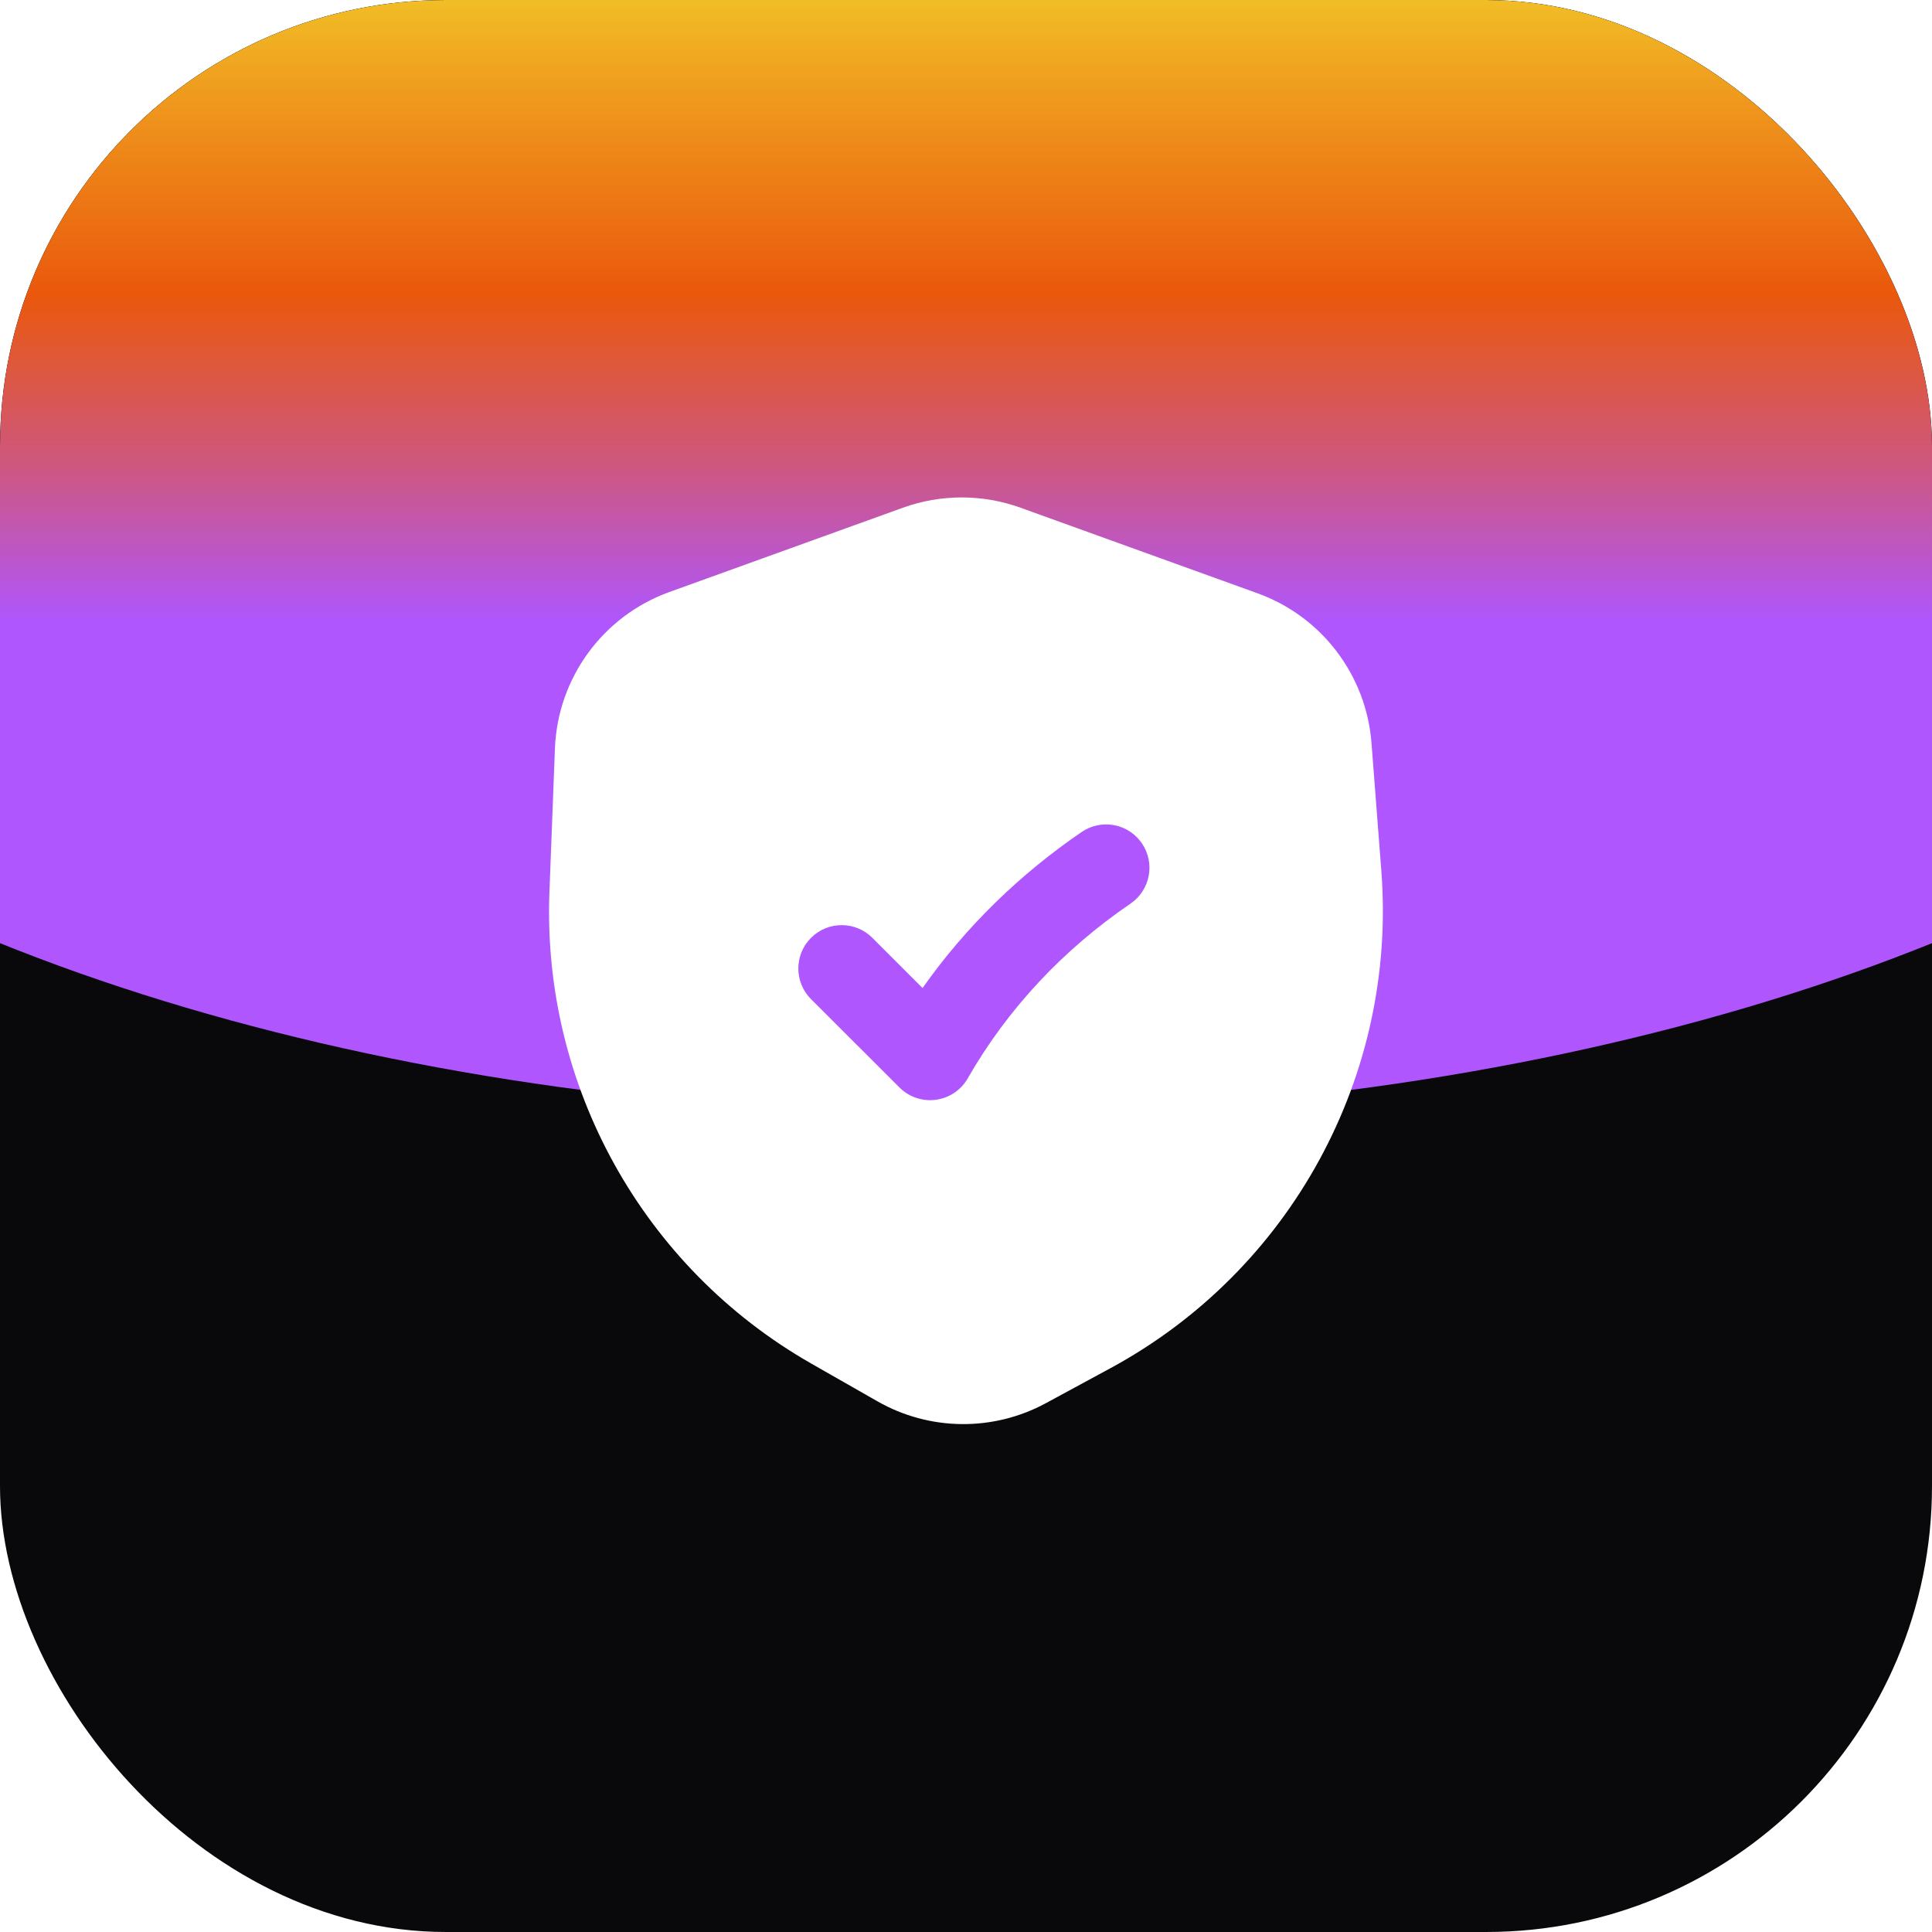 <svg width="52" height="52" viewBox="0 0 52 52" fill="none" xmlns="http://www.w3.org/2000/svg">
<g clip-path="url(#clip0_2236_45277)">
<rect width="52" height="52" rx="12" fill="#09090B"/>
<g filter="url(#filter0_f_2236_45277)">
<ellipse cx="26" cy="8.5" rx="21.5" ry="42" transform="rotate(-90 26 8.5)" fill="url(#paint0_linear_2236_45277)"/>
</g>
<path fill-rule="evenodd" clip-rule="evenodd" d="M24.3 13.666C25.324 13.296 26.446 13.296 27.47 13.666L33.846 15.968C35.572 16.591 36.773 18.169 36.914 19.999L37.179 23.442C37.602 28.951 34.746 34.194 29.888 36.825L28.151 37.766C26.733 38.535 25.018 38.516 23.617 37.717L21.843 36.705C17.307 34.119 14.587 29.223 14.788 24.005L14.936 20.145C15.009 18.246 16.227 16.581 18.014 15.935L24.3 13.666ZM30.429 24.32C30.961 23.956 31.098 23.23 30.734 22.698C30.371 22.166 29.645 22.029 29.113 22.393C27.45 23.529 25.993 24.943 24.831 26.593L23.479 25.241C23.023 24.786 22.284 24.787 21.829 25.242C21.373 25.698 21.374 26.437 21.829 26.892L24.21 29.27C24.467 29.527 24.829 29.649 25.189 29.601C25.549 29.553 25.867 29.339 26.047 29.024C27.122 27.144 28.628 25.549 30.429 24.32Z" fill="white"/>
</g>
<defs>
<filter id="filter0_f_2236_45277" x="-40" y="-37" width="132" height="91" filterUnits="userSpaceOnUse" color-interpolation-filters="sRGB">
<feFlood flood-opacity="0" result="BackgroundImageFix"/>
<feBlend mode="normal" in="SourceGraphic" in2="BackgroundImageFix" result="shape"/>
<feGaussianBlur stdDeviation="12" result="effect1_foregroundBlur_2236_45277"/>
</filter>
<linearGradient id="paint0_linear_2236_45277" x1="17.722" y1="-0.483" x2="36.167" y2="-0.483" gradientUnits="userSpaceOnUse">
<stop stop-color="#AF56FF"/>
<stop offset="0.231" stop-color="#CE577F"/>
<stop offset="0.481" stop-color="#EA580C"/>
<stop offset="0.762" stop-color="#EF981D"/>
<stop offset="1" stop-color="#F3D42C"/>
</linearGradient>
<clipPath id="clip0_2236_45277">
<rect width="52" height="52" rx="12" fill="white"/>
</clipPath>
</defs>
</svg>
